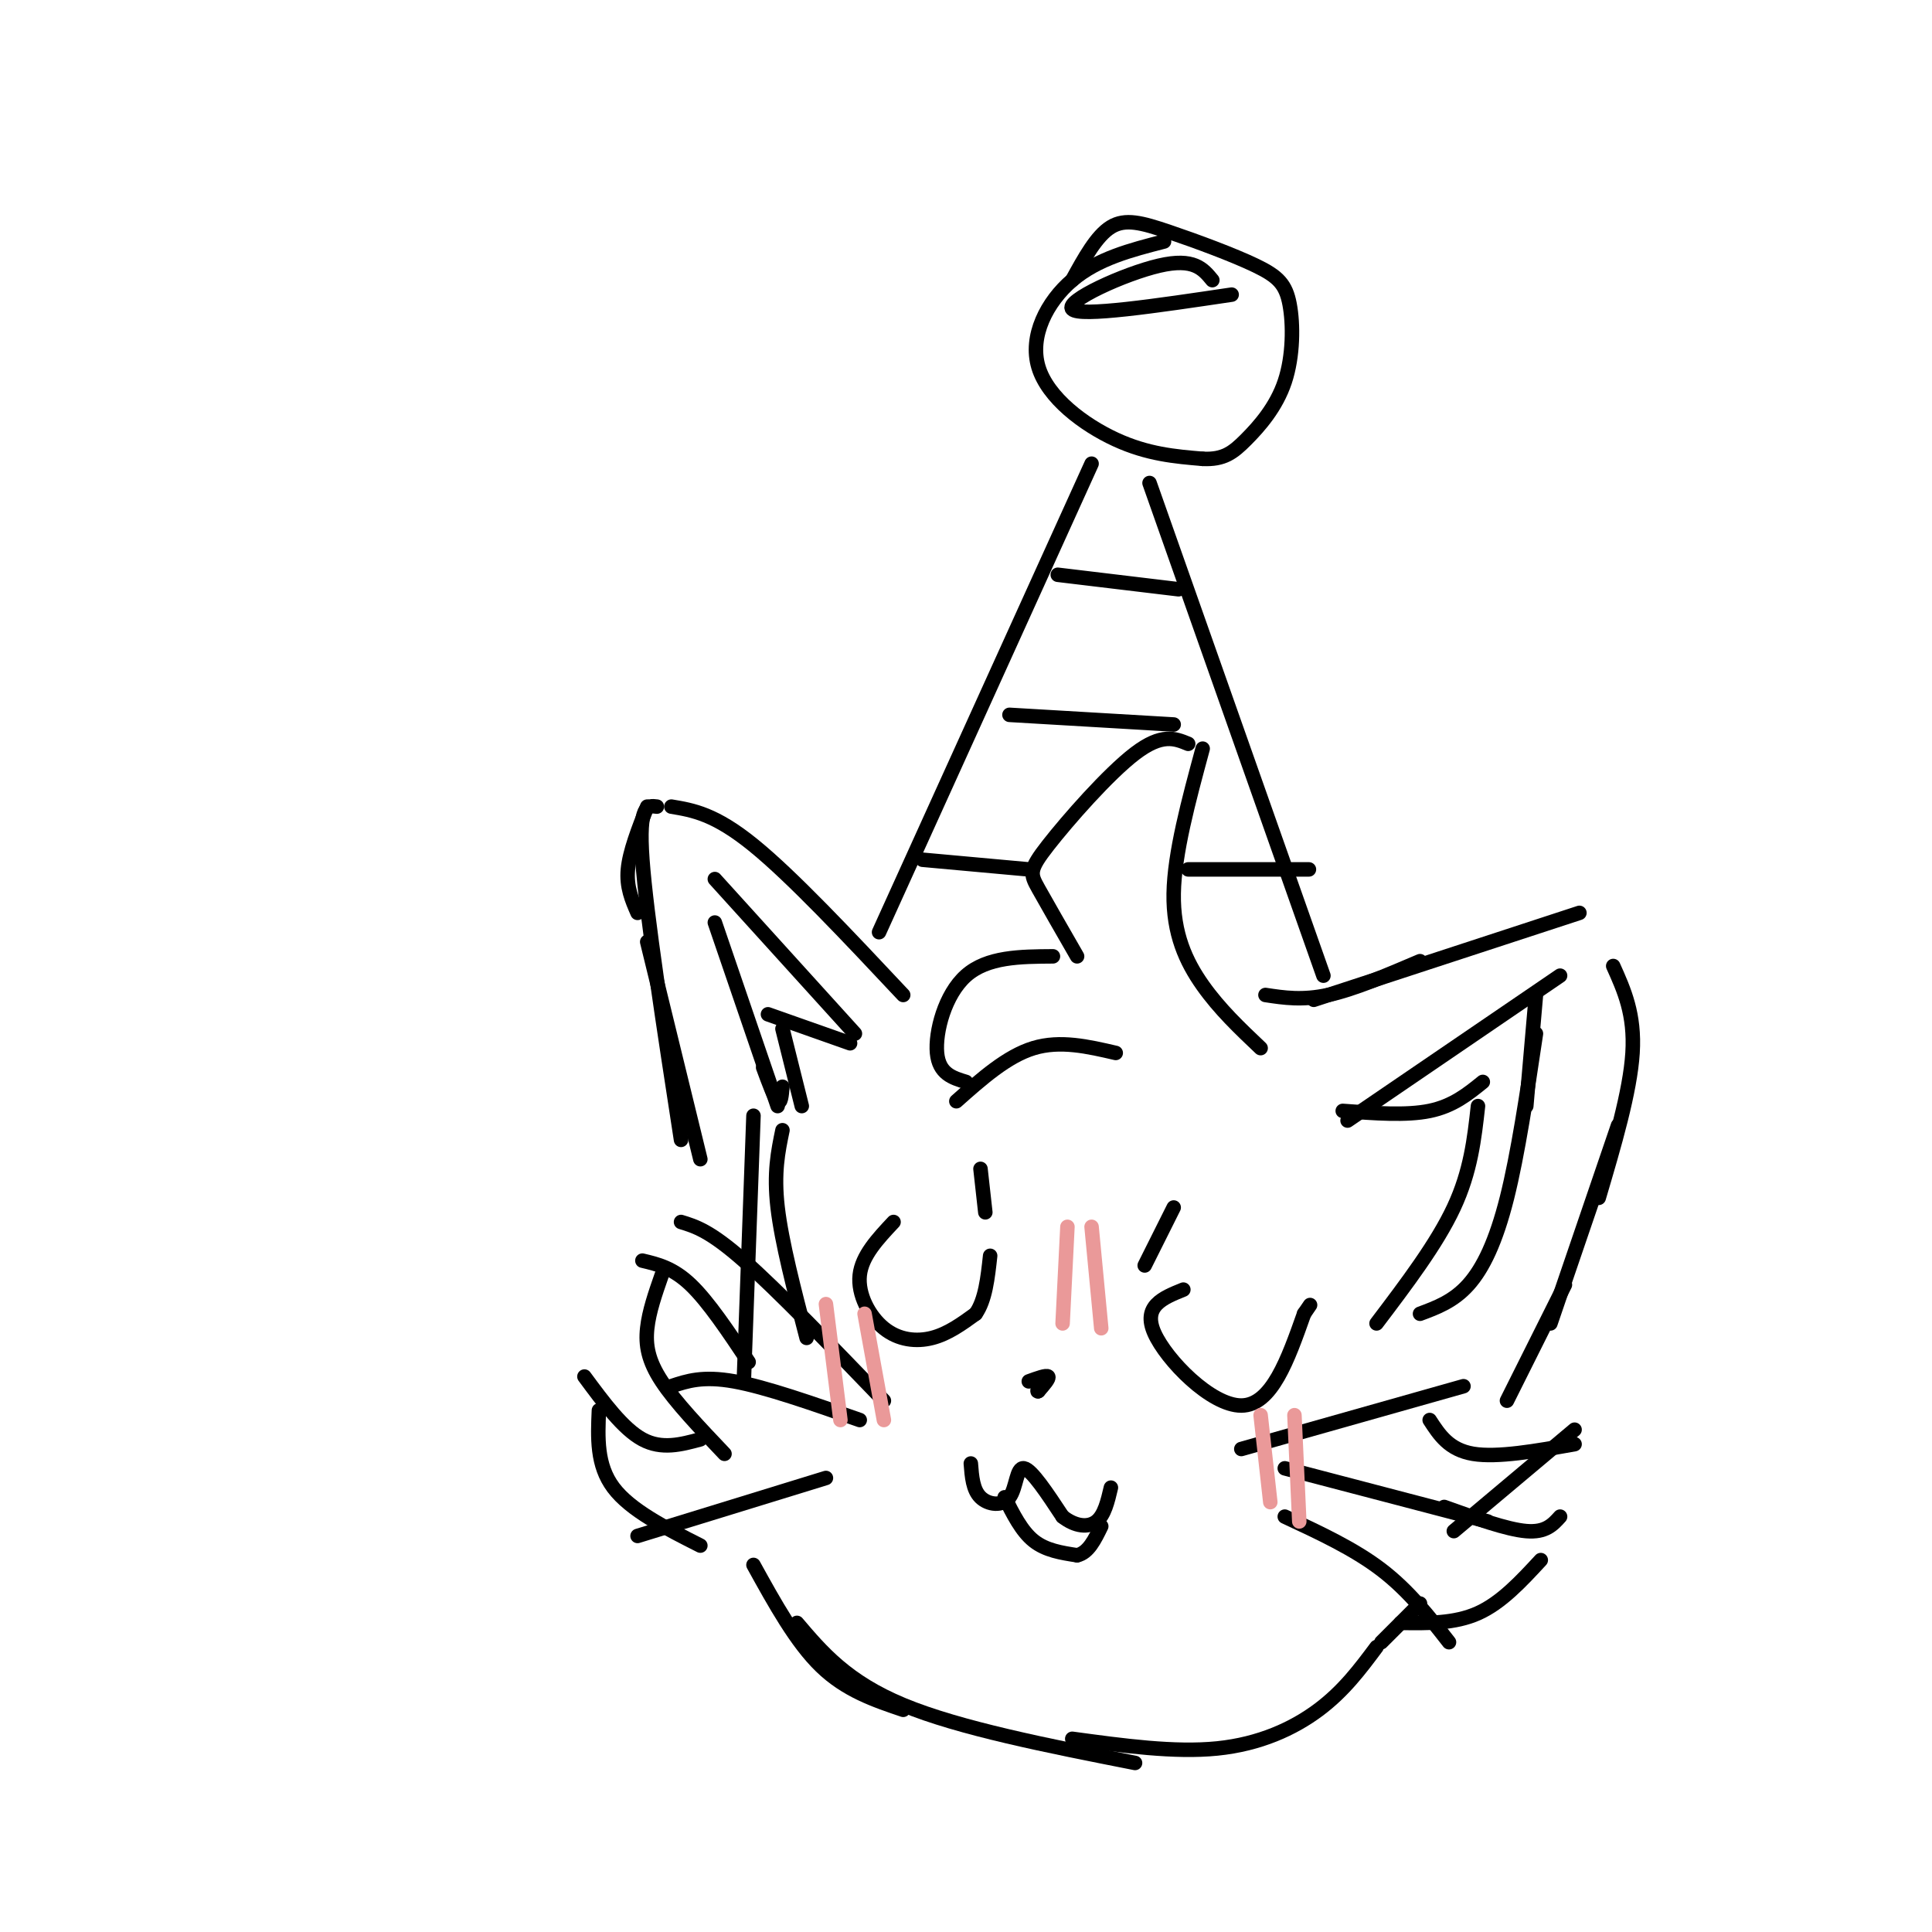 <svg viewBox='0 0 400 400' version='1.1' xmlns='http://www.w3.org/2000/svg' xmlns:xlink='http://www.w3.org/1999/xlink'><g fill='none' stroke='rgb(0,0,0)' stroke-width='3' stroke-linecap='round' stroke-linejoin='round'><path d='M187,206c-11.500,-12.250 -23.000,-24.500 -31,-31c-8.000,-6.500 -12.500,-7.250 -17,-8'/><path d='M134,167c-1.833,4.667 -3.667,9.333 -4,13c-0.333,3.667 0.833,6.333 2,9'/><path d='M136,167c-1.917,-0.250 -3.833,-0.500 -3,11c0.833,11.500 4.417,34.750 8,58'/><path d='M134,195c0.000,0.000 11.000,45.000 11,45'/><path d='M162,234c-0.917,4.417 -1.833,8.833 -1,16c0.833,7.167 3.417,17.083 6,27'/><path d='M156,231c0.000,0.000 -2.000,55.000 -2,55'/><path d='M155,282c-4.167,-6.250 -8.333,-12.500 -12,-16c-3.667,-3.500 -6.833,-4.250 -10,-5'/><path d='M137,264c-1.311,3.756 -2.622,7.511 -3,11c-0.378,3.489 0.178,6.711 3,11c2.822,4.289 7.911,9.644 13,15'/><path d='M145,298c-4.000,1.083 -8.000,2.167 -12,0c-4.000,-2.167 -8.000,-7.583 -12,-13'/><path d='M124,292c-0.250,5.667 -0.500,11.333 3,16c3.500,4.667 10.750,8.333 18,12'/><path d='M156,324c4.417,8.000 8.833,16.000 14,21c5.167,5.000 11.083,7.000 17,9'/><path d='M165,336c5.167,6.083 10.333,12.167 22,17c11.667,4.833 29.833,8.417 48,12'/><path d='M222,360c10.600,1.444 21.200,2.889 30,2c8.800,-0.889 15.800,-4.111 21,-8c5.200,-3.889 8.600,-8.444 12,-13'/><path d='M286,340c0.000,0.000 8.000,-8.000 8,-8'/><path d='M290,336c5.583,0.083 11.167,0.167 16,-2c4.833,-2.167 8.917,-6.583 13,-11'/><path d='M323,314c-1.500,1.667 -3.000,3.333 -7,3c-4.000,-0.333 -10.500,-2.667 -17,-5'/><path d='M301,317c0.000,0.000 25.000,-21.000 25,-21'/><path d='M326,299c-8.000,1.417 -16.000,2.833 -21,2c-5.000,-0.833 -7.000,-3.917 -9,-7'/><path d='M261,217c-4.267,-4.044 -8.533,-8.089 -12,-13c-3.467,-4.911 -6.133,-10.689 -6,-19c0.133,-8.311 3.067,-19.156 6,-30'/><path d='M246,154c-2.720,-1.119 -5.440,-2.238 -11,2c-5.560,4.238 -13.958,13.833 -18,19c-4.042,5.167 -3.726,5.905 -2,9c1.726,3.095 4.863,8.548 8,14'/><path d='M218,198c-6.800,0.044 -13.600,0.089 -18,4c-4.400,3.911 -6.400,11.689 -6,16c0.400,4.311 3.200,5.156 6,6'/><path d='M198,228c5.250,-4.667 10.500,-9.333 16,-11c5.500,-1.667 11.250,-0.333 17,1'/><path d='M262,206c3.833,0.583 7.667,1.167 13,0c5.333,-1.167 12.167,-4.083 19,-7'/><path d='M272,207c0.000,0.000 55.000,-18.000 55,-18'/><path d='M334,200c2.250,5.000 4.500,10.000 4,18c-0.500,8.000 -3.750,19.000 -7,30'/><path d='M335,233c0.000,0.000 -14.000,41.000 -14,41'/><path d='M324,266c0.000,0.000 -12.000,24.000 -12,24'/><path d='M201,303c0.208,2.720 0.417,5.440 2,7c1.583,1.560 4.542,1.958 6,0c1.458,-1.958 1.417,-6.274 3,-6c1.583,0.274 4.792,5.137 8,10'/><path d='M220,314c2.667,2.089 5.333,2.311 7,1c1.667,-1.311 2.333,-4.156 3,-7'/><path d='M257,300c0.000,0.000 46.000,-13.000 46,-13'/><path d='M266,304c0.000,0.000 42.000,11.000 42,11'/><path d='M266,314c7.167,3.333 14.333,6.667 20,11c5.667,4.333 9.833,9.667 14,15'/><path d='M183,290c-11.000,-11.417 -22.000,-22.833 -29,-29c-7.000,-6.167 -10.000,-7.083 -13,-8'/><path d='M178,294c-9.750,-3.417 -19.500,-6.833 -26,-8c-6.500,-1.167 -9.750,-0.083 -13,1'/><path d='M171,306c0.000,0.000 -39.000,12.000 -39,12'/><path d='M213,286c1.833,-0.667 3.667,-1.333 4,-1c0.333,0.333 -0.833,1.667 -2,3'/><path d='M215,288c-0.333,0.333 -0.167,-0.333 0,-1'/><path d='M245,267c-4.244,1.711 -8.489,3.422 -6,9c2.489,5.578 11.711,15.022 18,15c6.289,-0.022 9.644,-9.511 13,-19'/><path d='M270,272c2.167,-3.167 1.083,-1.583 0,0'/><path d='M185,253c-3.280,3.494 -6.560,6.988 -7,11c-0.440,4.012 1.958,8.542 5,11c3.042,2.458 6.726,2.845 10,2c3.274,-0.845 6.137,-2.923 9,-5'/><path d='M202,272c2.000,-2.833 2.500,-7.417 3,-12'/><path d='M182,193c0.000,0.000 44.000,-97.000 44,-97'/><path d='M238,100c0.000,0.000 36.000,102.000 36,102'/><path d='M191,178c0.000,0.000 22.000,2.000 22,2'/><path d='M246,180c0.000,0.000 25.000,0.000 25,0'/><path d='M209,148c0.000,0.000 34.000,2.000 34,2'/><path d='M219,119c0.000,0.000 25.000,3.000 25,3'/><path d='M251,58c-1.911,-2.333 -3.822,-4.667 -11,-3c-7.178,1.667 -19.622,7.333 -18,9c1.622,1.667 17.311,-0.667 33,-3'/><path d='M241,50c-6.869,1.768 -13.738,3.536 -19,8c-5.262,4.464 -8.917,11.625 -7,18c1.917,6.375 9.405,11.964 16,15c6.595,3.036 12.298,3.518 18,4'/><path d='M249,95c4.367,0.209 6.283,-1.270 9,-4c2.717,-2.730 6.235,-6.712 8,-12c1.765,-5.288 1.777,-11.884 1,-16c-0.777,-4.116 -2.342,-5.753 -7,-8c-4.658,-2.247 -12.408,-5.105 -18,-7c-5.592,-1.895 -9.026,-2.827 -12,-1c-2.974,1.827 -5.487,6.414 -8,11'/><path d='M148,191c0.000,0.000 13.000,38.000 13,38'/><path d='M148,182c0.000,0.000 29.000,32.000 29,32'/><path d='M176,216c0.000,0.000 -17.000,-6.000 -17,-6'/><path d='M162,213c0.000,0.000 4.000,16.000 4,16'/><path d='M162,225c-0.167,1.833 -0.333,3.667 -1,3c-0.667,-0.667 -1.833,-3.833 -3,-7'/><path d='M323,202c0.000,0.000 -44.000,30.000 -44,30'/><path d='M278,230c6.583,0.500 13.167,1.000 18,0c4.833,-1.000 7.917,-3.500 11,-6'/><path d='M306,229c-0.750,6.750 -1.500,13.500 -5,21c-3.500,7.500 -9.750,15.750 -16,24'/><path d='M294,272c3.467,-1.289 6.933,-2.578 10,-6c3.067,-3.422 5.733,-8.978 8,-18c2.267,-9.022 4.133,-21.511 6,-34'/><path d='M316,229c0.000,0.000 2.000,-23.000 2,-23'/></g>
<g fill='none' stroke='rgb(234,153,153)' stroke-width='3' stroke-linecap='round' stroke-linejoin='round'><path d='M221,254c0.000,0.000 -1.000,20.000 -1,20'/><path d='M226,254c0.000,0.000 2.000,21.000 2,21'/><path d='M261,293c0.000,0.000 2.000,18.000 2,18'/><path d='M268,293c0.000,0.000 1.000,22.000 1,22'/><path d='M171,270c0.000,0.000 3.000,24.000 3,24'/><path d='M179,272c0.000,0.000 4.000,22.000 4,22'/></g>
<g fill='none' stroke='rgb(0,0,0)' stroke-width='3' stroke-linecap='round' stroke-linejoin='round'><path d='M203,242c0.000,0.000 1.000,9.000 1,9'/><path d='M243,250c0.000,0.000 -6.000,12.000 -6,12'/><path d='M208,310c1.750,3.500 3.500,7.000 6,9c2.500,2.000 5.750,2.500 9,3'/><path d='M223,322c2.333,-0.500 3.667,-3.250 5,-6'/></g>
</svg>